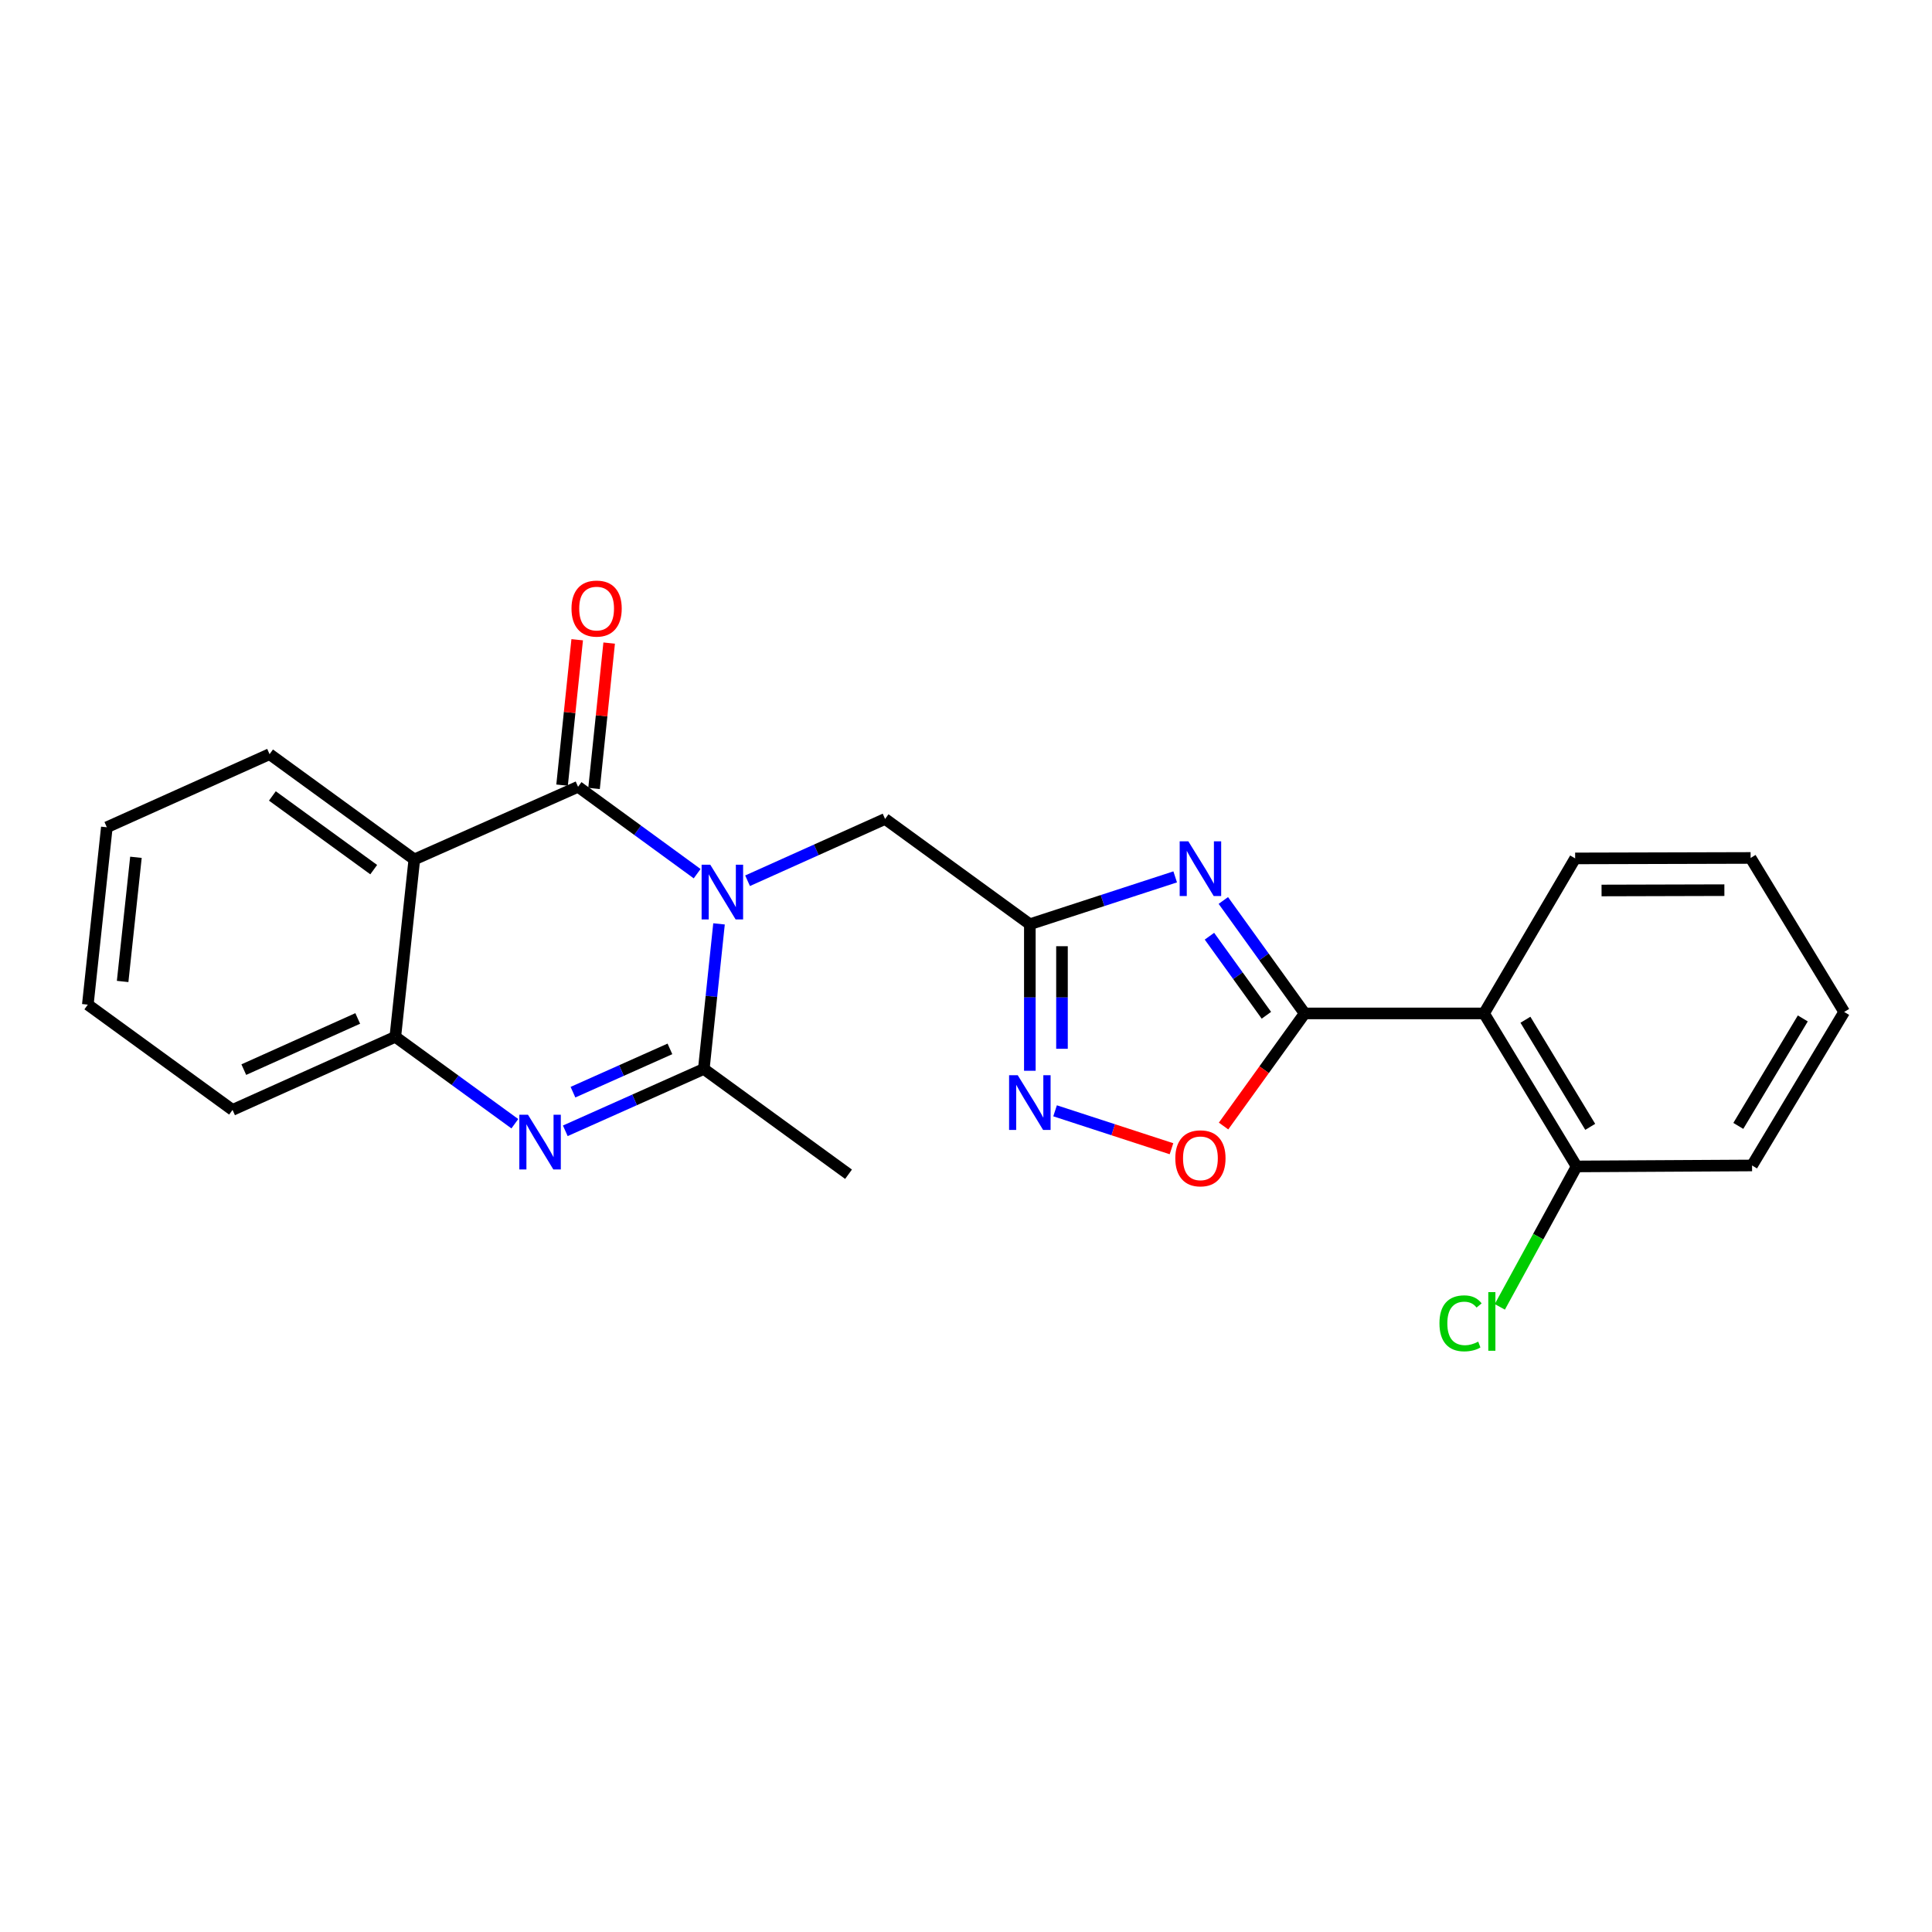 <?xml version='1.0' encoding='iso-8859-1'?>
<svg version='1.1' baseProfile='full'
              xmlns='http://www.w3.org/2000/svg'
                      xmlns:rdkit='http://www.rdkit.org/xml'
                      xmlns:xlink='http://www.w3.org/1999/xlink'
                  xml:space='preserve'
width='1000px' height='1000px' viewBox='0 0 1000 1000'>
<!-- END OF HEADER -->
<rect style='opacity:1.0;fill:#FFFFFF;stroke:none' width='1000' height='1000' x='0' y='0'> </rect>
<path class='bond-0' d='M 360.842,452.213 L 330.022,429.727' style='fill:none;fill-rule:evenodd;stroke:#0000FF;stroke-width:6px;stroke-linecap:butt;stroke-linejoin:miter;stroke-opacity:1' />
<path class='bond-0' d='M 330.022,429.727 L 299.203,407.241' style='fill:none;fill-rule:evenodd;stroke:#000000;stroke-width:6px;stroke-linecap:butt;stroke-linejoin:miter;stroke-opacity:1' />
<path class='bond-3' d='M 372.166,478.197 L 368.228,515.745' style='fill:none;fill-rule:evenodd;stroke:#0000FF;stroke-width:6px;stroke-linecap:butt;stroke-linejoin:miter;stroke-opacity:1' />
<path class='bond-3' d='M 368.228,515.745 L 364.29,553.293' style='fill:none;fill-rule:evenodd;stroke:#000000;stroke-width:6px;stroke-linecap:butt;stroke-linejoin:miter;stroke-opacity:1' />
<path class='bond-11' d='M 386.941,455.872 L 422.531,439.879' style='fill:none;fill-rule:evenodd;stroke:#0000FF;stroke-width:6px;stroke-linecap:butt;stroke-linejoin:miter;stroke-opacity:1' />
<path class='bond-11' d='M 422.531,439.879 L 458.121,423.887' style='fill:none;fill-rule:evenodd;stroke:#000000;stroke-width:6px;stroke-linecap:butt;stroke-linejoin:miter;stroke-opacity:1' />
<path class='bond-5' d='M 299.203,407.241 L 214.457,444.84' style='fill:none;fill-rule:evenodd;stroke:#000000;stroke-width:6px;stroke-linecap:butt;stroke-linejoin:miter;stroke-opacity:1' />
<path class='bond-12' d='M 307.477,408.101 L 311.39,370.479' style='fill:none;fill-rule:evenodd;stroke:#000000;stroke-width:6px;stroke-linecap:butt;stroke-linejoin:miter;stroke-opacity:1' />
<path class='bond-12' d='M 311.39,370.479 L 315.303,332.857' style='fill:none;fill-rule:evenodd;stroke:#FF0000;stroke-width:6px;stroke-linecap:butt;stroke-linejoin:miter;stroke-opacity:1' />
<path class='bond-12' d='M 290.929,406.38 L 294.842,368.758' style='fill:none;fill-rule:evenodd;stroke:#000000;stroke-width:6px;stroke-linecap:butt;stroke-linejoin:miter;stroke-opacity:1' />
<path class='bond-12' d='M 294.842,368.758 L 298.756,331.135' style='fill:none;fill-rule:evenodd;stroke:#FF0000;stroke-width:6px;stroke-linecap:butt;stroke-linejoin:miter;stroke-opacity:1' />
<path class='bond-1' d='M 608.276,453.873 L 570.659,466.127' style='fill:none;fill-rule:evenodd;stroke:#0000FF;stroke-width:6px;stroke-linecap:butt;stroke-linejoin:miter;stroke-opacity:1' />
<path class='bond-1' d='M 570.659,466.127 L 533.043,478.381' style='fill:none;fill-rule:evenodd;stroke:#000000;stroke-width:6px;stroke-linecap:butt;stroke-linejoin:miter;stroke-opacity:1' />
<path class='bond-2' d='M 633.197,466.087 L 654.247,495.318' style='fill:none;fill-rule:evenodd;stroke:#0000FF;stroke-width:6px;stroke-linecap:butt;stroke-linejoin:miter;stroke-opacity:1' />
<path class='bond-2' d='M 654.247,495.318 L 675.297,524.549' style='fill:none;fill-rule:evenodd;stroke:#000000;stroke-width:6px;stroke-linecap:butt;stroke-linejoin:miter;stroke-opacity:1' />
<path class='bond-2' d='M 626.011,484.578 L 640.746,505.04' style='fill:none;fill-rule:evenodd;stroke:#0000FF;stroke-width:6px;stroke-linecap:butt;stroke-linejoin:miter;stroke-opacity:1' />
<path class='bond-2' d='M 640.746,505.04 L 655.481,525.501' style='fill:none;fill-rule:evenodd;stroke:#000000;stroke-width:6px;stroke-linecap:butt;stroke-linejoin:miter;stroke-opacity:1' />
<path class='bond-8' d='M 675.297,524.549 L 768.139,524.549' style='fill:none;fill-rule:evenodd;stroke:#000000;stroke-width:6px;stroke-linecap:butt;stroke-linejoin:miter;stroke-opacity:1' />
<path class='bond-25' d='M 675.297,524.549 L 654.306,553.69' style='fill:none;fill-rule:evenodd;stroke:#000000;stroke-width:6px;stroke-linecap:butt;stroke-linejoin:miter;stroke-opacity:1' />
<path class='bond-25' d='M 654.306,553.69 L 633.315,582.832' style='fill:none;fill-rule:evenodd;stroke:#FF0000;stroke-width:6px;stroke-linecap:butt;stroke-linejoin:miter;stroke-opacity:1' />
<path class='bond-4' d='M 364.29,553.293 L 328.442,569.298' style='fill:none;fill-rule:evenodd;stroke:#000000;stroke-width:6px;stroke-linecap:butt;stroke-linejoin:miter;stroke-opacity:1' />
<path class='bond-4' d='M 328.442,569.298 L 292.595,585.302' style='fill:none;fill-rule:evenodd;stroke:#0000FF;stroke-width:6px;stroke-linecap:butt;stroke-linejoin:miter;stroke-opacity:1' />
<path class='bond-4' d='M 346.753,542.903 L 321.66,554.106' style='fill:none;fill-rule:evenodd;stroke:#000000;stroke-width:6px;stroke-linecap:butt;stroke-linejoin:miter;stroke-opacity:1' />
<path class='bond-4' d='M 321.66,554.106 L 296.567,565.309' style='fill:none;fill-rule:evenodd;stroke:#0000FF;stroke-width:6px;stroke-linecap:butt;stroke-linejoin:miter;stroke-opacity:1' />
<path class='bond-16' d='M 364.29,553.293 L 439.202,607.788' style='fill:none;fill-rule:evenodd;stroke:#000000;stroke-width:6px;stroke-linecap:butt;stroke-linejoin:miter;stroke-opacity:1' />
<path class='bond-9' d='M 266.479,581.638 L 235.546,559.143' style='fill:none;fill-rule:evenodd;stroke:#0000FF;stroke-width:6px;stroke-linecap:butt;stroke-linejoin:miter;stroke-opacity:1' />
<path class='bond-9' d='M 235.546,559.143 L 204.613,536.647' style='fill:none;fill-rule:evenodd;stroke:#000000;stroke-width:6px;stroke-linecap:butt;stroke-linejoin:miter;stroke-opacity:1' />
<path class='bond-15' d='M 214.457,444.84 L 139.526,390.354' style='fill:none;fill-rule:evenodd;stroke:#000000;stroke-width:6px;stroke-linecap:butt;stroke-linejoin:miter;stroke-opacity:1' />
<path class='bond-15' d='M 193.433,450.122 L 140.982,411.983' style='fill:none;fill-rule:evenodd;stroke:#000000;stroke-width:6px;stroke-linecap:butt;stroke-linejoin:miter;stroke-opacity:1' />
<path class='bond-24' d='M 214.457,444.84 L 204.613,536.647' style='fill:none;fill-rule:evenodd;stroke:#000000;stroke-width:6px;stroke-linecap:butt;stroke-linejoin:miter;stroke-opacity:1' />
<path class='bond-6' d='M 533.043,478.381 L 458.121,423.887' style='fill:none;fill-rule:evenodd;stroke:#000000;stroke-width:6px;stroke-linecap:butt;stroke-linejoin:miter;stroke-opacity:1' />
<path class='bond-7' d='M 533.043,478.381 L 533.043,516.305' style='fill:none;fill-rule:evenodd;stroke:#000000;stroke-width:6px;stroke-linecap:butt;stroke-linejoin:miter;stroke-opacity:1' />
<path class='bond-7' d='M 533.043,516.305 L 533.043,554.229' style='fill:none;fill-rule:evenodd;stroke:#0000FF;stroke-width:6px;stroke-linecap:butt;stroke-linejoin:miter;stroke-opacity:1' />
<path class='bond-7' d='M 549.679,489.759 L 549.679,516.305' style='fill:none;fill-rule:evenodd;stroke:#000000;stroke-width:6px;stroke-linecap:butt;stroke-linejoin:miter;stroke-opacity:1' />
<path class='bond-7' d='M 549.679,516.305 L 549.679,542.852' style='fill:none;fill-rule:evenodd;stroke:#0000FF;stroke-width:6px;stroke-linecap:butt;stroke-linejoin:miter;stroke-opacity:1' />
<path class='bond-10' d='M 546.104,574.952 L 576.232,584.767' style='fill:none;fill-rule:evenodd;stroke:#0000FF;stroke-width:6px;stroke-linecap:butt;stroke-linejoin:miter;stroke-opacity:1' />
<path class='bond-10' d='M 576.232,584.767 L 606.36,594.581' style='fill:none;fill-rule:evenodd;stroke:#FF0000;stroke-width:6px;stroke-linecap:butt;stroke-linejoin:miter;stroke-opacity:1' />
<path class='bond-13' d='M 768.139,524.549 L 816.053,603.749' style='fill:none;fill-rule:evenodd;stroke:#000000;stroke-width:6px;stroke-linecap:butt;stroke-linejoin:miter;stroke-opacity:1' />
<path class='bond-13' d='M 789.561,527.817 L 823.101,583.257' style='fill:none;fill-rule:evenodd;stroke:#000000;stroke-width:6px;stroke-linecap:butt;stroke-linejoin:miter;stroke-opacity:1' />
<path class='bond-17' d='M 768.139,524.549 L 815.295,444.313' style='fill:none;fill-rule:evenodd;stroke:#000000;stroke-width:6px;stroke-linecap:butt;stroke-linejoin:miter;stroke-opacity:1' />
<path class='bond-18' d='M 204.613,536.647 L 120.366,574.487' style='fill:none;fill-rule:evenodd;stroke:#000000;stroke-width:6px;stroke-linecap:butt;stroke-linejoin:miter;stroke-opacity:1' />
<path class='bond-18' d='M 185.16,527.147 L 126.187,553.635' style='fill:none;fill-rule:evenodd;stroke:#000000;stroke-width:6px;stroke-linecap:butt;stroke-linejoin:miter;stroke-opacity:1' />
<path class='bond-14' d='M 816.053,603.749 L 796.179,640.09' style='fill:none;fill-rule:evenodd;stroke:#000000;stroke-width:6px;stroke-linecap:butt;stroke-linejoin:miter;stroke-opacity:1' />
<path class='bond-14' d='M 796.179,640.09 L 776.304,676.431' style='fill:none;fill-rule:evenodd;stroke:#00CC00;stroke-width:6px;stroke-linecap:butt;stroke-linejoin:miter;stroke-opacity:1' />
<path class='bond-19' d='M 816.053,603.749 L 906.863,603.241' style='fill:none;fill-rule:evenodd;stroke:#000000;stroke-width:6px;stroke-linecap:butt;stroke-linejoin:miter;stroke-opacity:1' />
<path class='bond-20' d='M 139.526,390.354 L 55.298,428.194' style='fill:none;fill-rule:evenodd;stroke:#000000;stroke-width:6px;stroke-linecap:butt;stroke-linejoin:miter;stroke-opacity:1' />
<path class='bond-21' d='M 815.295,444.313 L 906.114,444.073' style='fill:none;fill-rule:evenodd;stroke:#000000;stroke-width:6px;stroke-linecap:butt;stroke-linejoin:miter;stroke-opacity:1' />
<path class='bond-21' d='M 828.962,460.914 L 892.535,460.745' style='fill:none;fill-rule:evenodd;stroke:#000000;stroke-width:6px;stroke-linecap:butt;stroke-linejoin:miter;stroke-opacity:1' />
<path class='bond-22' d='M 120.366,574.487 L 45.455,520.001' style='fill:none;fill-rule:evenodd;stroke:#000000;stroke-width:6px;stroke-linecap:butt;stroke-linejoin:miter;stroke-opacity:1' />
<path class='bond-27' d='M 906.863,603.241 L 954.545,523.781' style='fill:none;fill-rule:evenodd;stroke:#000000;stroke-width:6px;stroke-linecap:butt;stroke-linejoin:miter;stroke-opacity:1' />
<path class='bond-27' d='M 899.75,582.761 L 933.128,527.14' style='fill:none;fill-rule:evenodd;stroke:#000000;stroke-width:6px;stroke-linecap:butt;stroke-linejoin:miter;stroke-opacity:1' />
<path class='bond-26' d='M 55.298,428.194 L 45.455,520.001' style='fill:none;fill-rule:evenodd;stroke:#000000;stroke-width:6px;stroke-linecap:butt;stroke-linejoin:miter;stroke-opacity:1' />
<path class='bond-26' d='M 70.364,443.738 L 63.473,508.004' style='fill:none;fill-rule:evenodd;stroke:#000000;stroke-width:6px;stroke-linecap:butt;stroke-linejoin:miter;stroke-opacity:1' />
<path class='bond-23' d='M 906.114,444.073 L 954.545,523.781' style='fill:none;fill-rule:evenodd;stroke:#000000;stroke-width:6px;stroke-linecap:butt;stroke-linejoin:miter;stroke-opacity:1' />
<path  class='atom-0' d='M 367.633 447.575
L 376.913 462.575
Q 377.833 464.055, 379.313 466.735
Q 380.793 469.415, 380.873 469.575
L 380.873 447.575
L 384.633 447.575
L 384.633 475.895
L 380.753 475.895
L 370.793 459.495
Q 369.633 457.575, 368.393 455.375
Q 367.193 453.175, 366.833 452.495
L 366.833 475.895
L 363.153 475.895
L 363.153 447.575
L 367.633 447.575
' fill='#0000FF'/>
<path  class='atom-2' d='M 615.078 435.458
L 624.358 450.458
Q 625.278 451.938, 626.758 454.618
Q 628.238 457.298, 628.318 457.458
L 628.318 435.458
L 632.078 435.458
L 632.078 463.778
L 628.198 463.778
L 618.238 447.378
Q 617.078 445.458, 615.838 443.258
Q 614.638 441.058, 614.278 440.378
L 614.278 463.778
L 610.598 463.778
L 610.598 435.458
L 615.078 435.458
' fill='#0000FF'/>
<path  class='atom-5' d='M 273.275 576.973
L 282.555 591.973
Q 283.475 593.453, 284.955 596.133
Q 286.435 598.813, 286.515 598.973
L 286.515 576.973
L 290.275 576.973
L 290.275 605.293
L 286.395 605.293
L 276.435 588.893
Q 275.275 586.973, 274.035 584.773
Q 272.835 582.573, 272.475 581.893
L 272.475 605.293
L 268.795 605.293
L 268.795 576.973
L 273.275 576.973
' fill='#0000FF'/>
<path  class='atom-8' d='M 526.783 556.537
L 536.063 571.537
Q 536.983 573.017, 538.463 575.697
Q 539.943 578.377, 540.023 578.537
L 540.023 556.537
L 543.783 556.537
L 543.783 584.857
L 539.903 584.857
L 529.943 568.457
Q 528.783 566.537, 527.543 564.337
Q 526.343 562.137, 525.983 561.457
L 525.983 584.857
L 522.303 584.857
L 522.303 556.537
L 526.783 556.537
' fill='#0000FF'/>
<path  class='atom-11' d='M 608.338 599.54
Q 608.338 592.74, 611.698 588.94
Q 615.058 585.14, 621.338 585.14
Q 627.618 585.14, 630.978 588.94
Q 634.338 592.74, 634.338 599.54
Q 634.338 606.42, 630.938 610.34
Q 627.538 614.22, 621.338 614.22
Q 615.098 614.22, 611.698 610.34
Q 608.338 606.46, 608.338 599.54
M 621.338 611.02
Q 625.658 611.02, 627.978 608.14
Q 630.338 605.22, 630.338 599.54
Q 630.338 593.98, 627.978 591.18
Q 625.658 588.34, 621.338 588.34
Q 617.018 588.34, 614.658 591.14
Q 612.338 593.94, 612.338 599.54
Q 612.338 605.26, 614.658 608.14
Q 617.018 611.02, 621.338 611.02
' fill='#FF0000'/>
<path  class='atom-13' d='M 295.806 314.995
Q 295.806 308.195, 299.166 304.395
Q 302.526 300.595, 308.806 300.595
Q 315.086 300.595, 318.446 304.395
Q 321.806 308.195, 321.806 314.995
Q 321.806 321.875, 318.406 325.795
Q 315.006 329.675, 308.806 329.675
Q 302.566 329.675, 299.166 325.795
Q 295.806 321.915, 295.806 314.995
M 308.806 326.475
Q 313.126 326.475, 315.446 323.595
Q 317.806 320.675, 317.806 314.995
Q 317.806 309.435, 315.446 306.635
Q 313.126 303.795, 308.806 303.795
Q 304.486 303.795, 302.126 306.595
Q 299.806 309.395, 299.806 314.995
Q 299.806 320.715, 302.126 323.595
Q 304.486 326.475, 308.806 326.475
' fill='#FF0000'/>
<path  class='atom-15' d='M 745.058 684.955
Q 745.058 677.915, 748.338 674.235
Q 751.658 670.515, 757.938 670.515
Q 763.778 670.515, 766.898 674.635
L 764.258 676.795
Q 761.978 673.795, 757.938 673.795
Q 753.658 673.795, 751.378 676.675
Q 749.138 679.515, 749.138 684.955
Q 749.138 690.555, 751.458 693.435
Q 753.818 696.315, 758.378 696.315
Q 761.498 696.315, 765.138 694.435
L 766.258 697.435
Q 764.778 698.395, 762.538 698.955
Q 760.298 699.515, 757.818 699.515
Q 751.658 699.515, 748.338 695.755
Q 745.058 691.995, 745.058 684.955
' fill='#00CC00'/>
<path  class='atom-15' d='M 770.338 668.795
L 774.018 668.795
L 774.018 699.155
L 770.338 699.155
L 770.338 668.795
' fill='#00CC00'/>
</svg>
